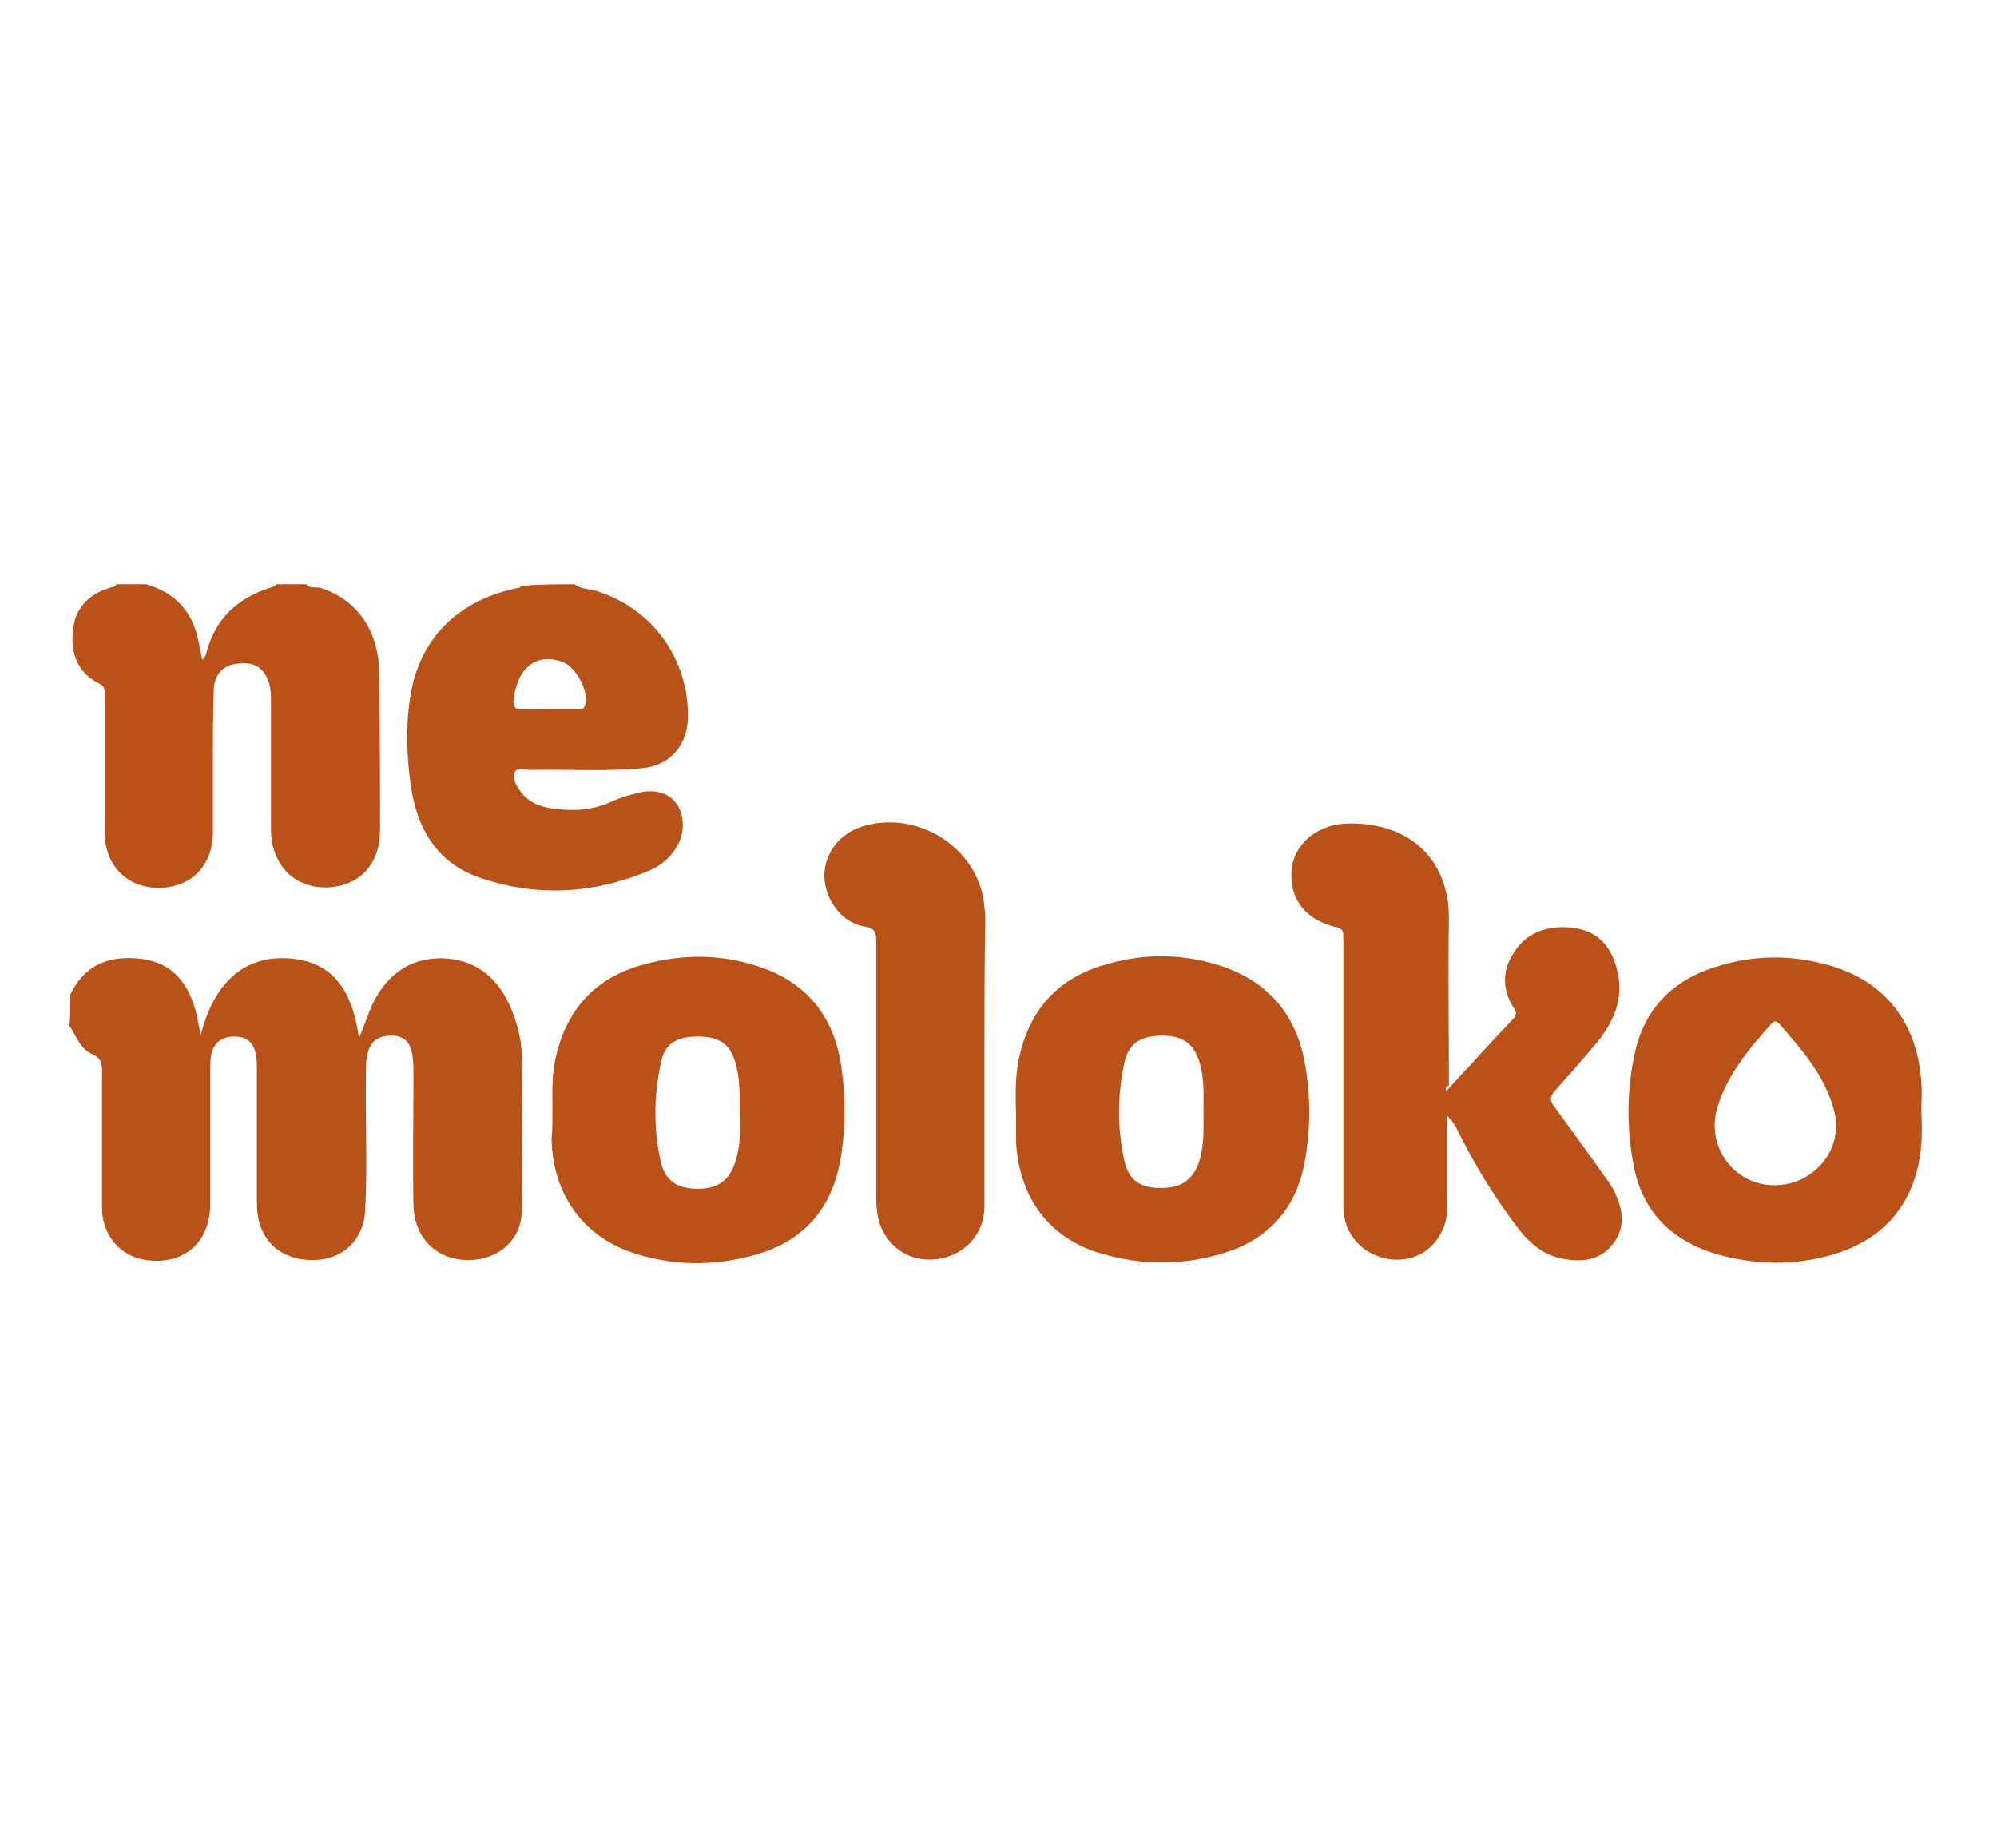 <?xml version="1.0" encoding="utf-8"?><svg version="1.1" id="Layer_1" xmlns="http://www.w3.org/2000/svg" x="0px" y="0px" viewBox="-184 315.9 227 210" xml:space="preserve" enable-background="new -184 315.9 227 210"><g><path d="M-176,428.9c1.7-3.5,4.6-4.5,8.3-4c3.2,0.5,5.2,2.6,6.1,6.5c0.1,0.7,0.3,1.4,0.4,2.2c1.5-6,4.9-9,9.7-8.8
		c4.9,0.2,7.5,3.1,8.3,9.1c0.6-1.4,1-2.7,1.6-4c1.6-3.2,4.1-5.1,7.8-5.1c3.8,0.1,6.3,2.1,7.8,5.5c0.7,1.6,1.2,3.4,1.3,5.2
		c0.1,6,0.1,12,0,18c0,3.4-2.8,5.7-6.3,5.6s-5.9-2.6-6-6.2c-0.1-4.9,0-9.9,0-14.8c0-0.7,0-1.4-0.1-2.1c-0.2-1.6-0.9-2.4-2.4-2.4
		c-1.6,0-2.5,0.7-2.8,2.4c-0.1,0.6-0.1,1.1-0.1,1.7c-0.1,5.3,0.2,10.6-0.1,15.9c-0.2,3.2-2.5,5.4-5.7,5.5c-3.5,0.1-6-1.8-6.5-5.1
		c-0.1-0.6-0.1-1.3-0.1-2c0-5,0-10,0-14.9c0-2.4-0.8-3.4-2.6-3.4c-1.4,0-2.3,0.7-2.6,2.1c-0.1,0.6-0.1,1.3-0.1,2c0,5,0,10,0,14.9
		c0,4.4-3,7-7.3,6.4c-2.9-0.4-5-2.8-5-5.9c0-5.2,0-10.4,0-15.6c0-0.9-0.2-1.5-1.1-1.9c-1.4-0.6-1.8-2-2.6-3.2
		C-176,431.3-176,430.1-176,428.9z" fill="#B95218"/><path d="M-149.2,382.3c0.4,0.5,1,0.3,1.6,0.4c4.1,1.3,6.7,4.8,6.7,9.8c0.1,5.9,0.1,11.8,0.1,17.8c0,3.6-2.1,6-5.3,6.4
		c-3.4,0.4-6.1-1.4-6.9-4.7c-0.1-0.5-0.2-1.1-0.2-1.7c0-4.8,0-9.7,0-14.5c0-0.8,0-1.5-0.2-2.2c-0.5-1.7-1.6-2.5-3.4-2.3
		c-1.7,0.1-2.8,1.1-2.9,2.9c-0.1,3-0.1,6-0.1,9c0,2.4,0,4.9,0,7.3c0,3.8-2.5,6.3-6.2,6.3c-3.6,0-6.1-2.6-6.1-6.3
		c0-5.2,0-10.3,0-15.5c0-0.5,0.1-1.1-0.6-1.4c-2.6-1.3-3.3-3.6-3-6.2s2-4.1,4.5-4.8c0.2,0,0.4-0.1,0.4-0.3c1.1,0,2.3,0,3.4,0
		c3.2,0.9,5.2,3,5.9,6.2c0.2,0.8,0.3,1.6,0.5,2.4c0.1-0.1,0.1-0.2,0.2-0.2c0.1-0.1,0.1-0.3,0.2-0.4c1-4,3.5-6.4,7.3-7.6
		c0.2-0.1,0.6-0.1,0.7-0.4C-151.4,382.3-150.3,382.3-149.2,382.3z" fill="#B95118"/><path d="M-118.7,382.3c0.8,0.6,1.7,0.5,2.6,0.8c6.3,2,10.4,7.7,10.3,14.4c-0.1,3.1-2,5.4-5.2,5.7
		c-4.2,0.4-8.5,0.1-12.7,0.2c-0.6,0-1.5-0.4-1.8,0.3c-0.3,0.7,0.2,1.5,0.7,2.2c0.9,1.2,2.2,1.7,3.7,1.9c2.3,0.3,4.5,0.2,6.6-0.8
		c0.9-0.4,1.8-0.7,2.7-0.9c2-0.6,3.6-0.2,4.6,1c1,1.3,1.1,3.3,0.2,4.9c-0.7,1.3-1.8,2.2-3.1,2.8c-6.4,2.7-12.9,3.1-19.5,0.8
		c-4.8-1.7-7-5.6-7.7-10.4c-0.5-3.5-0.6-7.1,0-10.5c1.1-6.3,5.4-10.5,11.8-11.9c0.3-0.1,0.6,0,0.7-0.3
		C-122.7,382.3-120.7,382.3-118.7,382.3z M-121.8,396.5c1.1,0,2.3,0,3.4,0c0.3,0,0.7,0.1,0.9-0.4c0.5-1.6-1-4.4-2.6-5
		c-2.9-1-5,0.6-5.5,4.1c-0.1,0.9,0,1.4,1.1,1.3C-123.7,396.4-122.7,396.5-121.8,396.5z" fill="#B95218"/><path d="M-19.6,439.9c1-1.1,1.8-2,2.6-2.8c1.6-1.8,3.2-3.5,4.9-5.3c0.4-0.4,0.6-0.7,0.2-1.3c-1.3-2-1.4-4.2-0.1-6.2
		c1.4-2.4,3.8-3.2,6.4-3c2.5,0.2,4.2,1.4,5.1,3.8c1.3,3.5,0.3,6.5-2,9.3c-1.5,1.8-3.1,3.6-4.7,5.4c-0.6,0.7-0.7,1.1-0.1,1.9
		c1.9,2.6,3.8,5.2,5.7,7.9c0.4,0.5,0.7,1,1,1.5c1,2,1.5,4.1,0,6.1s-3.7,2.2-6,1.7c-1.9-0.4-3.4-1.6-4.6-3.1c-2.7-3.5-5-7.2-7-11.2
		c-0.3-0.7-0.7-1.3-1.3-1.9c0,2.9,0,5.8,0,8.7c0,1.1,0.1,2.2-0.2,3.4c-0.9,3-3.4,4.6-6.4,4.2c-3.1-0.5-5.2-2.9-5.2-6
		c0-7.9,0-15.9,0-23.8c0-2.3,0-4.5,0-6.8c0-0.5,0-0.9-0.7-1.1c-3.5-0.8-5.4-3.1-5.2-6.4c0.2-2.9,2.7-5.2,6.1-5.4
		c7.5-0.3,11.9,4.3,11.8,10.9c-0.1,6.3,0,12.6,0,18.9C-19.7,439.4-19.7,439.4-19.6,439.9z" fill="#B95118"/><path d="M-68.5,442.8c-0.1-3-0.1-5.4,0.6-7.7c1.4-5.2,4.9-8.4,10-9.7c3.9-1.1,7.9-1.1,11.8,0
		c5.7,1.6,9.3,5.3,10.4,11.2c0.7,3.8,0.7,7.6,0,11.4c-1,5.4-4.3,8.9-9.5,10.4c-4.5,1.3-9,1.3-13.5,0c-6-1.7-9.4-6.3-9.8-12.6
		C-68.5,444.5-68.5,443.4-68.5,442.8z M-47.2,442.2c0-1.8,0.1-3.7-0.4-5.4c-0.6-2.2-1.9-3.2-4.2-3.2c-2.5,0-3.9,0.8-4.4,3.1
		c-0.8,3.7-0.8,7.5,0,11.1c0.5,2.3,1.9,3.2,4.4,3.1c2.2,0,3.6-1.1,4.2-3.3C-47.1,445.8-47.2,444-47.2,442.2z" fill="#B95118"/><path d="M-121.2,441.8c0-1.5-0.1-3.5,0.3-5.4c1.2-5.7,4.5-9.4,10.1-10.9c4.4-1.2,8.8-1.2,13.2,0.3
		c5.6,1.9,8.6,6,9.3,11.8c0.4,3,0.4,6,0,9c-0.8,6.5-4.3,10.6-10.6,12.1c-4.3,1.1-8.6,1-12.8-0.3c-5.9-1.8-9.5-6.7-9.6-13.1
		C-121.2,444.2-121.2,443.3-121.2,441.8z M-99.9,442.1c0-1.8,0-3.7-0.5-5.4c-0.6-2.2-1.9-3-4.3-3s-3.8,0.8-4.2,3.1
		c-0.8,3.7-0.8,7.5,0,11.1c0.5,2.2,1.9,3.1,4.2,3.1c2.3,0,3.6-0.9,4.3-3.1C-99.8,446-99.8,444-99.9,442.1z" fill="#B95118"/><path d="M34.4,442.2c0.1,2,0.1,4-0.3,5.9c-1.1,5.3-4.4,8.7-9.5,10.3c-4.6,1.4-9.3,1.3-13.9-0.1c-4.9-1.6-8-4.8-9-9.9
		c-0.8-4.2-0.8-8.5,0.1-12.7c1.1-5.2,4.4-8.5,9.5-10c4.2-1.3,8.4-1.3,12.6-0.1c6.4,1.8,10.1,6.6,10.5,13.4
		C34.5,439.9,34.4,441,34.4,442.2z M17.7,450.6c4.5,0,7.9-4.1,6.8-8.4c-1-4-3.7-7-6.3-10c-0.4-0.4-0.6-0.2-0.9,0.1
		c-2.5,2.8-5,5.8-6.1,9.5C9.9,446.2,13.1,450.6,17.7,450.6z" fill="#B95118"/><path d="M-72.1,436.1c0,5.6,0,11.3,0,16.9c0,3.2-2.3,5.6-5.4,6s-5.7-1.4-6.6-4.3c-0.2-0.8-0.3-1.7-0.3-2.5
		c0-9.8,0-19.5,0-29.3c0-1-0.1-1.5-1.3-1.7c-2.6-0.4-4.5-3-4.6-5.7c0-2.6,1.7-4.9,4.4-5.7c6-1.8,12.6,2.1,13.7,8.3
		c0.1,0.8,0.2,1.6,0.2,2.4C-72.1,425.7-72.1,430.9-72.1,436.1z" fill="#B95218"/></g></svg>